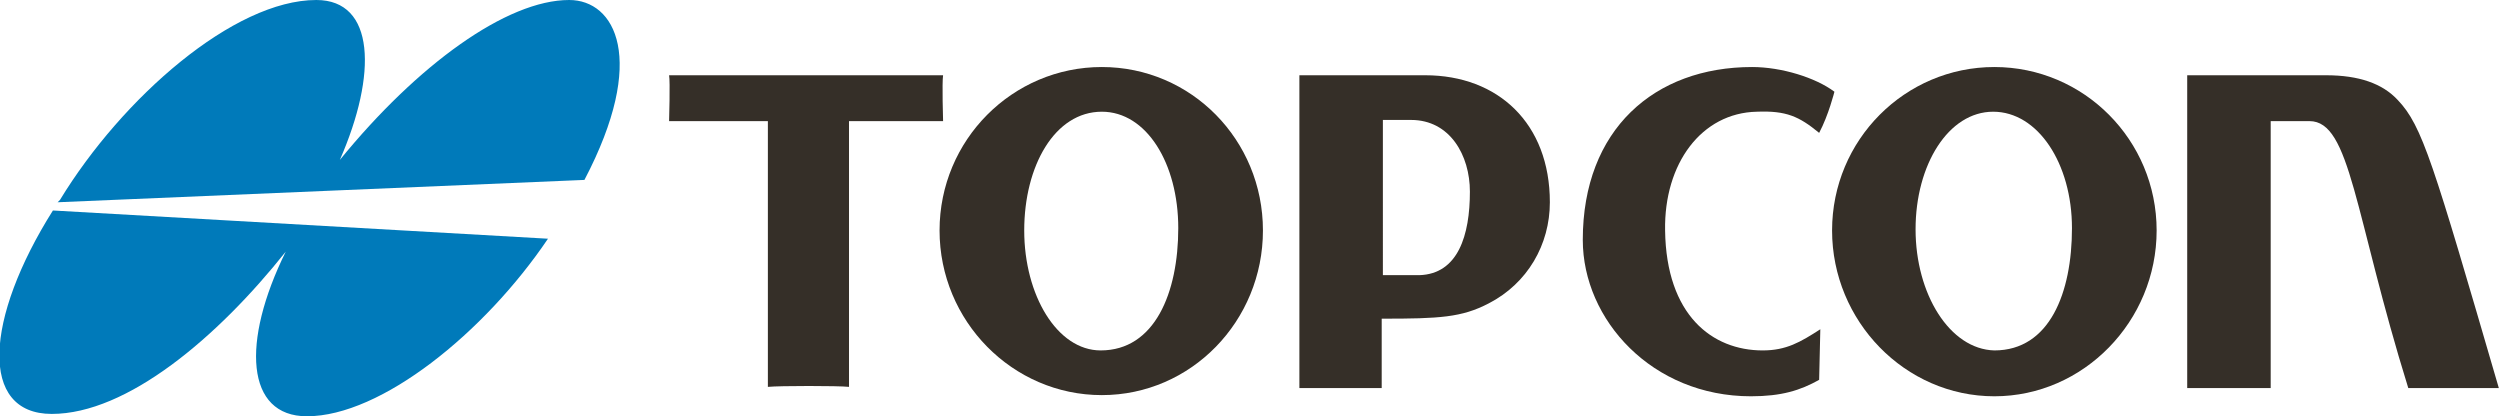 <?xml version="1.0" encoding="utf-8"?>
<!-- Generator: Adobe Illustrator 25.0.1, SVG Export Plug-In . SVG Version: 6.00 Build 0)  -->
<svg version="1.1" id="Layer_1" xmlns="http://www.w3.org/2000/svg" xmlns:xlink="http://www.w3.org/1999/xlink" x="0px" y="0px"
	 viewBox="0 0 212.6 35.4" style="enable-background:new 0 0 212.6 35.4;" xml:space="preserve">
<style type="text/css">
	.st0{fill:#007ABA;}
	.st1{fill:#352F28;}
	.st2{fill-rule:evenodd;clip-rule:evenodd;fill:#352F28;}
</style>
<path class="st0" d="M5.1,17C10.4,8.3,19.9,0,26.9,0c5,0,5.2,6.3,2,13.6C35.5,5.5,43.1,0,48.4,0c3.9,0,6.7,5,1.3,15.3L4.9,17.2
	L5.1,17z"/>
<path class="st0" d="M46.6,20.3c-5.4,8-14.2,15.1-20.5,15.1c-5.2,0-5.6-6.3-1.8-14c-5.8,7.3-13.5,13.8-19.9,13.8
	c-6.2,0-5.7-8.1,0.1-17.3L46.6,20.3z"/>
<path class="st1" d="M154.8,28c-1.7,1.1-2.9,1.8-4.9,1.8c-4.3,0-8.2-3-8.3-10.2c-0.1-5.7,3.1-10,7.8-10.1c2.5-0.1,3.6,0.4,5.3,1.8
	c0.8-1.5,1.3-3.5,1.3-3.5c-1.6-1.2-4.5-2.1-7-2.1c-8.3,0-14.4,5.3-14.4,14.7c0,6.8,5.9,13.3,14.3,13.3c2.6,0,4.2-0.5,5.8-1.4
	L154.8,28z"/>
<path class="st1" d="M186.2,33c0.5,0,6.4,0,6.9,0V10.3h3.3c3.5,0,3.8,7.9,8.4,22.7c1.3,0,7.7,0,7.7,0c-5.6-19.2-6.5-22.3-8.6-24.5
	c-1.3-1.4-3.3-2.1-6.1-2.1h-11.8V33z"/>
<path class="st2" d="M117.6,10.2l2.4,0c3.3,0,5,3,5,6.1c0,3.7-1,7-4.3,7.1c-0.8,0-2.3,0-3.1,0V10.2z M117.6,27.1
	c4.8,0,6.7-0.1,9-1.3c3.3-1.7,5.2-5,5.2-8.6c0-6.7-4.4-10.8-10.6-10.8h-10.7V33h7V27.1z"/>
<path class="st1" d="M72.2,10.3l8,0c0,0-0.1-3.3,0-3.9H56.9c0.1,0.5,0,3.9,0,3.9l8.4,0v22.6c1-0.1,6-0.1,6.9,0V10.3z"/>
<path class="st2" d="M79.9,19.6c0-7.7,6.2-13.9,13.8-13.9c7.6,0,13.7,6.2,13.7,13.9c0,7.7-6.1,14-13.7,14
	C86.1,33.6,79.9,27.3,79.9,19.6 M87.1,19.6c0-5.5,2.6-10.1,6.6-10.1c3.8,0,6.5,4.4,6.5,9.9c0,5.5-2,10.4-6.6,10.4
	C89.9,29.8,87.1,25.1,87.1,19.6"/>
<path class="st2" d="M155.8,19.6c0-7.7,6.2-13.9,13.8-13.9c7.6,0,13.8,6.2,13.8,13.9c0,7.7-6.2,14.1-13.8,14.1
	C162,33.7,155.8,27.3,155.8,19.6 M162.9,19.5c0-5.5,2.8-10,6.6-10c3.8,0,6.7,4.4,6.7,9.9c0,5.5-1.9,10.4-6.6,10.4
	C165.8,29.7,162.9,25,162.9,19.5"/>
</svg>
